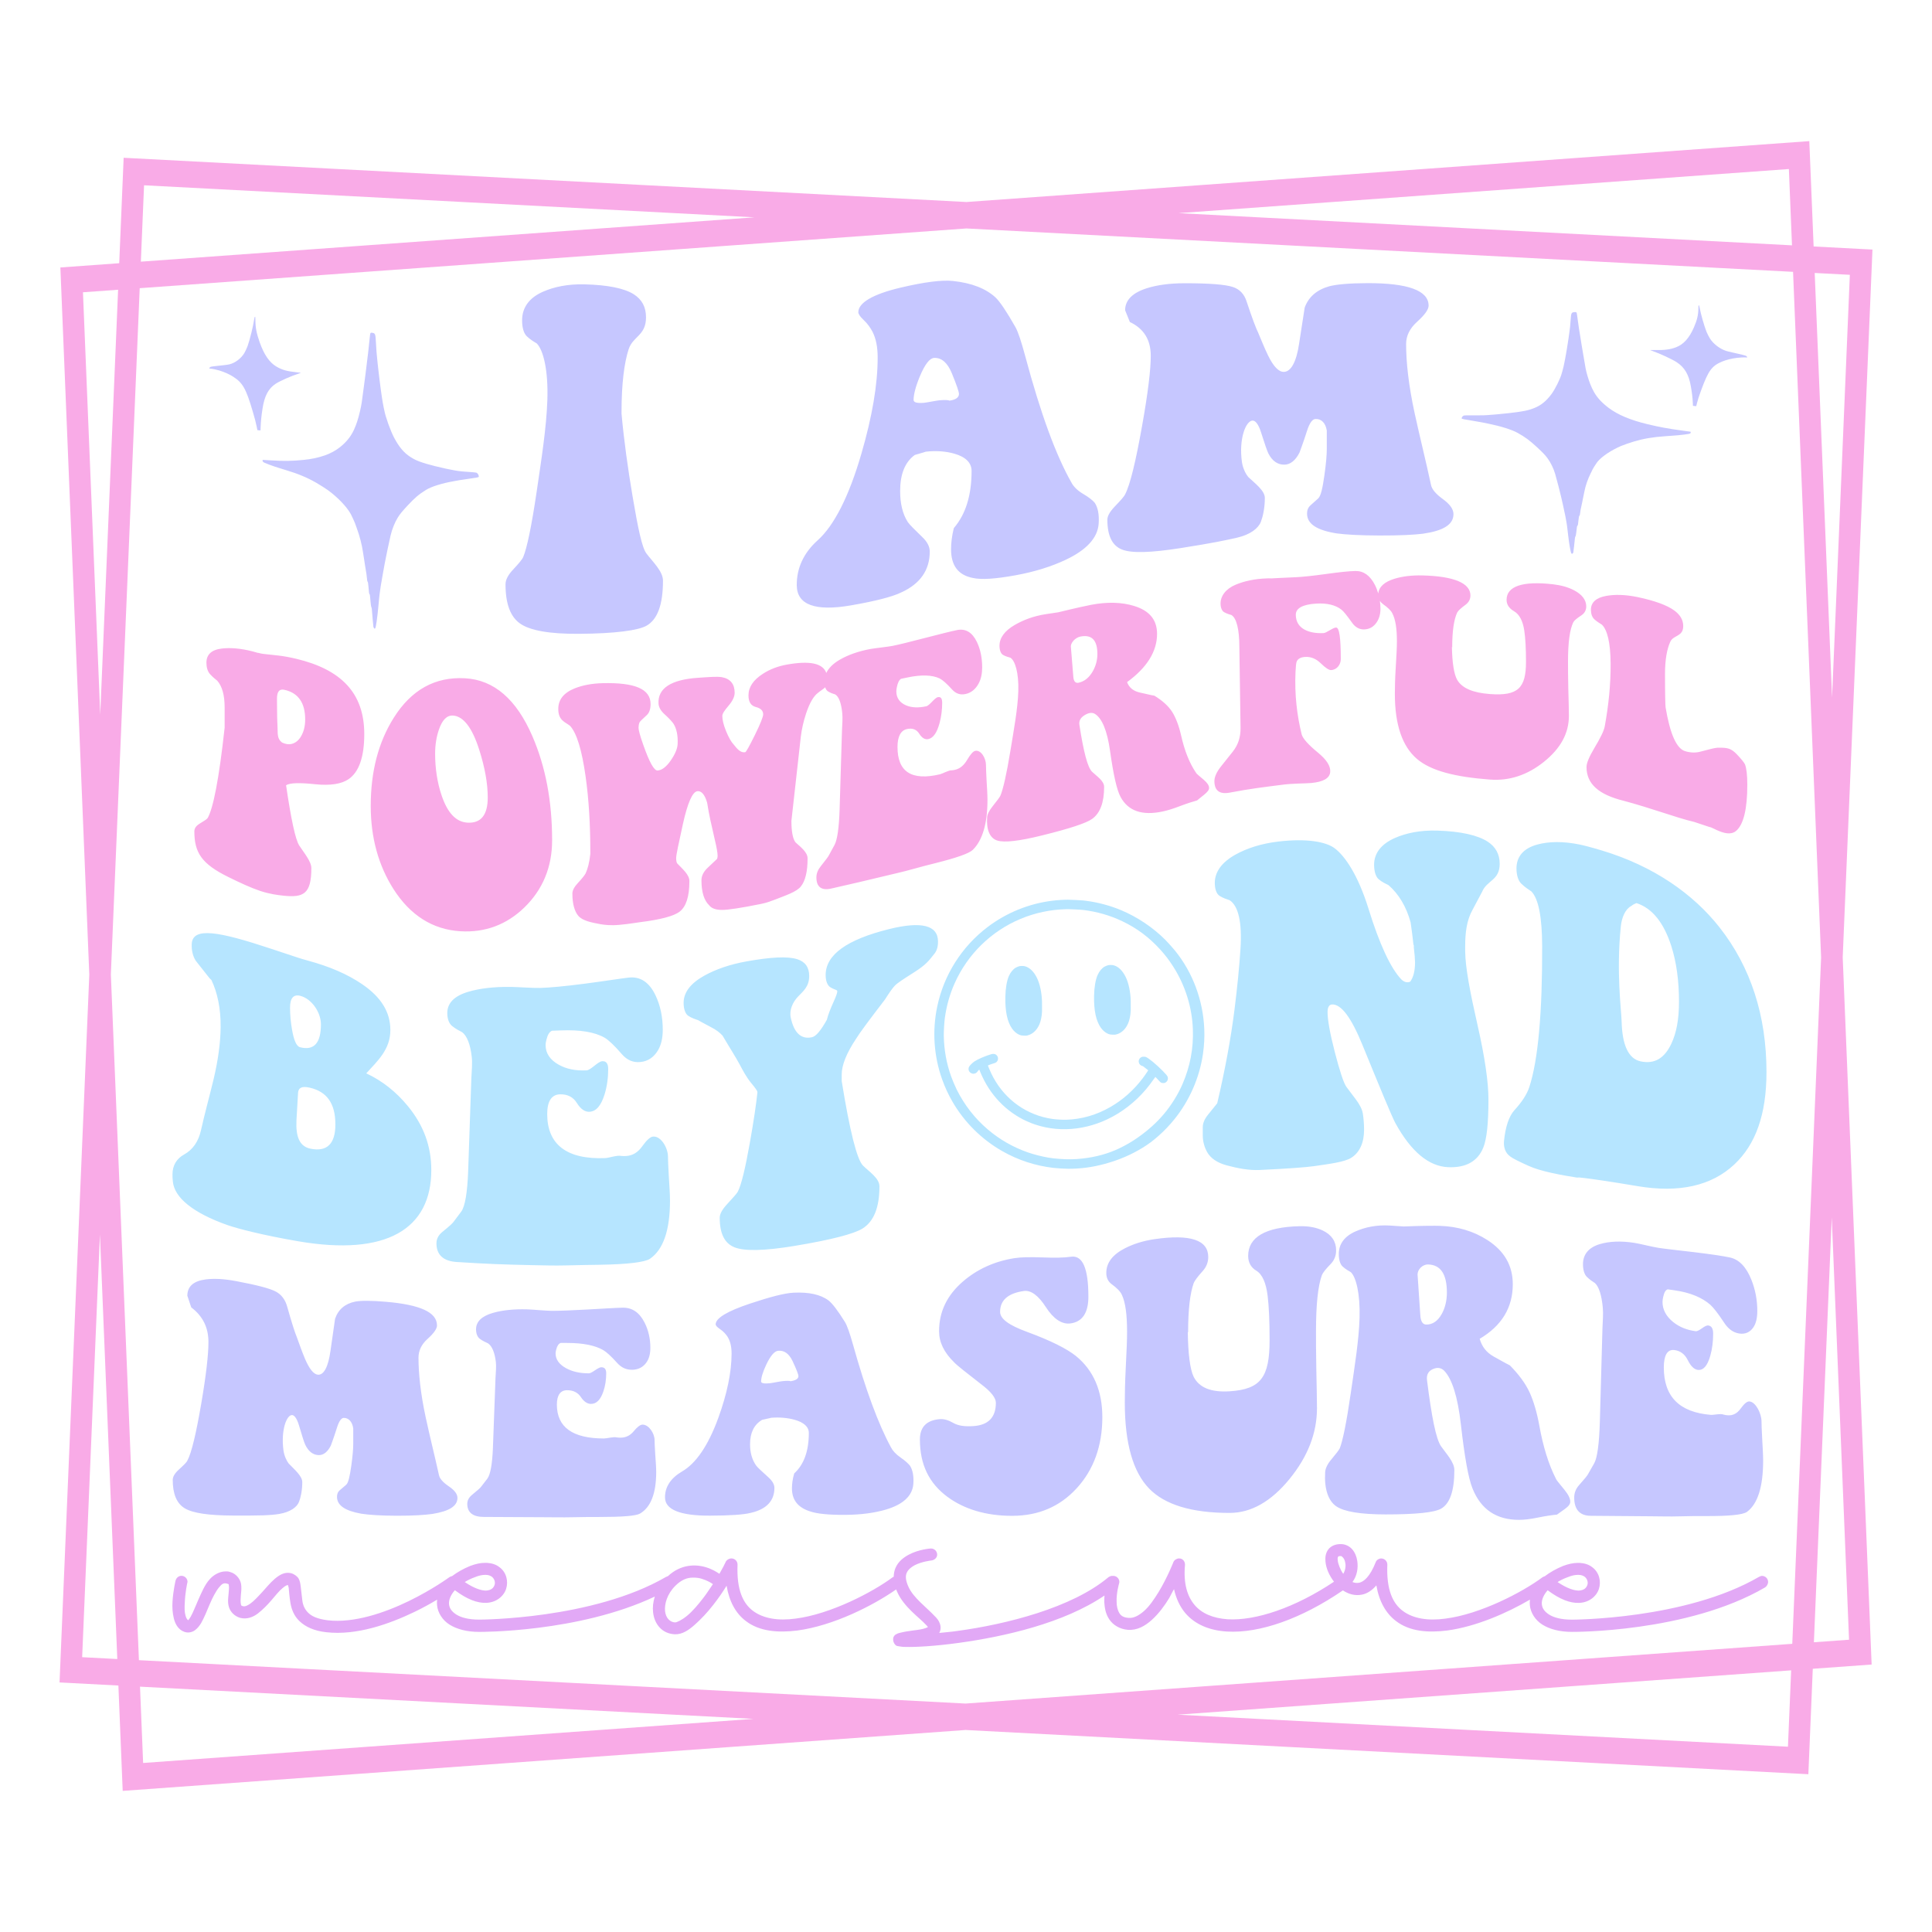 <?xml version="1.0" encoding="utf-8"?>
<!-- Generator: Adobe Illustrator 25.2.0, SVG Export Plug-In . SVG Version: 6.00 Build 0)  -->
<svg version="1.1" id="Layer_1" xmlns="http://www.w3.org/2000/svg" xmlns:xlink="http://www.w3.org/1999/xlink" x="0px" y="0px"
	 viewBox="0 0 2200 2200" style="enable-background:new 0 0 2200 2200;" xml:space="preserve">
<style type="text/css">
	.st0{fill:#B6E5FF;}
	.st1{fill:#F9ABE7;}
	.st2{fill:#E2A9F6;}
	.st3{fill:#C6C7FF;}
</style>
<g>
	<path class="st0" d="M1371.32,1171.51c-1.41-32.75-13.21-64.24-33.37-89.07c-2.82-3.47-8.2-9.46-11.12-12.37
		c-14.04-14.04-31.68-25.85-50.21-33.64c-12.28-5.15-26.41-8.94-39.62-10.63c-1.38-0.18-2.88-0.36-3.3-0.42
		c-0.44-0.06-4.31-0.29-8.61-0.53c-8.06-0.43-10.32-0.44-16.48-0.1c-3.89,0.21-6.59,0.45-10.2,0.9
		c-26.71,3.27-52.3,13.66-73.81,29.97c-29.39,22.27-49.83,54.52-57.37,90.57c-5.82,27.77-3.86,56.51,5.68,83.13
		c3.17,8.83,6.93,16.96,11.64,25.1c13.52,23.39,33.12,42.88,56.61,56.29c18.05,10.32,37.59,16.73,58.52,19.19
		c3.45,0.41,13.27,1,16.74,1c14.39,0.02,27.71-1.77,41.7-5.6c16.13-4.41,29.97-10.34,43.11-18.43c6.8-4.19,11.72-7.86,18.23-13.65
		c6.56-5.81,12.07-11.59,17.75-18.59c17.23-21.26,28.71-47.48,32.64-74.6C1371.22,1190.6,1371.73,1180.85,1371.32,1171.51z
		 M1346.66,1234.19c-5.1,11.9-12.88,24.4-21.46,34.55c-8.1,9.56-17.53,18.08-29.31,26.43c-6.68,4.74-13.63,8.78-21.61,12.59
		c-12.4,5.93-26.54,9.83-41.79,11.49c-9.14,1.01-16.28,1.1-26.09,0.38c-5.9-0.43-7.43-0.62-12.36-1.4
		c-7.33-1.18-16.9-3.64-23.96-6.12c-16.65-5.87-31.69-14.49-45.13-25.89c-14.74-12.5-26.72-27.85-35.56-45.56
		c-1.68-3.37-5-11.23-6.32-14.94c-5.35-15.06-8.04-29.96-8.36-46.38c-0.08-4.76,0.56-15.51,1.2-20.21
		c2.01-14.24,5.56-26.83,11.13-39.34c14.76-33.16,41.61-59.44,75.03-73.43c16.53-6.92,33.85-10.6,52.25-11.09
		c3.41-0.08,16.05,0.53,19.44,0.94c15.65,1.95,30.24,6.16,44.17,12.78c16.83,7.99,30.97,18.6,43.73,32.8
		c5.46,6.05,9.44,11.31,14.12,18.56c13.84,21.52,21.74,46.75,22.57,71.98C1359.07,1193.99,1355.26,1214.16,1346.66,1234.19z
		 M1253.66,1170.45c-5.56-7.75-8.15-19.79-7.83-36.38c0.19-9.85,1.63-18.32,4.05-23.83c1.78-4.03,4.65-7.57,7.64-9.37
		c1.22-0.72,3.17-1.51,4.5-1.81c1.35-0.3,4.49-0.29,5.75,0.03c5.59,1.36,10.49,6.06,14.11,13.5c3.3,6.81,5.36,16.47,5.69,26.9
		c0.09,2.27,0.09,3.79,0.03,10.94c-0.02,1.05-0.19,3.1-0.37,4.56c-0.75,5.68-2.03,9.82-4.18,13.43c-3.01,5.1-7.17,8.35-12.22,9.57
		c-1.29,0.3-1.65,0.31-4.1,0.18c-2.91-0.16-3.49-0.29-5.83-1.36C1258.54,1175.73,1255.61,1173.17,1253.66,1170.45z M1152.64,1171.56
		c-5.56-7.75-8.15-19.79-7.83-36.38c0.19-9.85,1.63-18.32,4.05-23.83c1.78-4.03,4.65-7.57,7.64-9.37c1.22-0.72,3.17-1.51,4.5-1.81
		c1.35-0.3,4.49-0.29,5.75,0.03c5.59,1.36,10.5,6.06,14.11,13.5c3.3,6.81,5.36,16.47,5.69,26.9c0.09,2.27,0.09,3.79,0.03,10.94
		c-0.02,1.04-0.19,3.09-0.37,4.56c-0.75,5.68-2.03,9.82-4.18,13.43c-3.01,5.1-7.17,8.35-12.22,9.57c-1.29,0.3-1.65,0.31-4.1,0.18
		c-2.91-0.16-3.48-0.29-5.83-1.36C1157.53,1176.84,1154.59,1174.27,1152.64,1171.56z M1329.68,1226.28c0.64,2.07,0.06,4.3-1.48,5.65
		c-1.29,1.13-2.16,1.44-3.9,1.34c-1.99-0.1-2.51-0.4-4.65-2.77c-2.35-2.58-3.87-4.15-4.03-4.15c-0.06,0-0.93,1.16-1.9,2.58
		c-10.84,15.9-24.81,29.3-40.78,39.12c-29.56,18.17-63.97,22.68-94.42,12.39c-24.81-8.39-45.44-26.29-57.83-50.18
		c-1.79-3.44-3.41-6.95-4.52-9.78c-0.49-1.3-0.94-2.39-0.97-2.42c-0.13-0.17-1.61,1.28-1.95,1.9c-0.48,0.84-1.62,1.87-2.54,2.24
		c-1.11,0.46-2.52,0.59-3.51,0.33c-1.9-0.53-3.32-1.73-3.98-3.42c-0.52-1.33-0.42-3.08,0.28-4.36c0.91-1.69,3.9-4.6,6.46-6.3
		c3.43-2.28,11.86-5.92,18.02-7.78c1.87-0.57,2.24-0.64,3.44-0.57c1.12,0.07,1.48,0.15,2.2,0.54c2.99,1.6,3.77,5.57,1.64,8.18
		c-0.8,0.97-1.7,1.47-3.69,2.05c-1.89,0.55-6.13,2.04-6.43,2.26c-0.23,0.18-0.15,0.42,1.37,4.11c11.3,27.44,33.49,47.29,61.16,54.72
		c3.07,0.82,7,1.64,10.49,2.16c3.96,0.6,11.93,1.08,15.95,0.95c17.7-0.55,34.65-5.46,50.49-14.61
		c14.12-8.16,26.38-19.09,36.66-32.66c1.74-2.31,4.16-5.79,5.58-8l0.65-1.02l-1.01-0.84c-1.5-1.23-4.45-3.56-4.84-3.79
		c-0.18-0.12-0.48-0.22-0.65-0.23c-0.73-0.04-2.12-0.84-2.87-1.63c-2.61-2.77-1.6-7.27,1.96-8.68c0.83-0.31,1.21-0.37,2.56-0.32
		c1,0.03,1.81,0.14,2.2,0.31c3.22,1.29,12.03,8.58,19.3,15.97C1327.72,1223.22,1329.35,1225.19,1329.68,1226.28z"/>
	<path class="st1" d="M2132.2,284.18l-67-3.52l-4.91-119.97l-959.8,69.34l-959.68-50.37l-5.05,120.06l-67.01,4.84l32.94,805.29
		L67.8,1915.82l67.01,3.52l4.91,119.97l959.77-69.34l959.71,50.37l5.05-120.07l67.01-4.84l-32.94-805.31L2132.2,284.18z
		 M2106.45,312.93l-20.24,481.33l-19.78-483.43L2106.45,312.93z M2037.02,192.48l3.55,86.89l-698.68-36.67L2037.02,192.48z
		 M164.04,210.99l695.06,36.48l-698.71,50.48L164.04,210.99z M94.47,332.82l40.02-2.89l-20.35,483.8L94.47,332.82z M93.55,1887.07
		l20.24-481.33l19.78,483.43L93.55,1887.07z M162.98,2007.52l-3.55-86.89l698.66,36.67L162.98,2007.52z M2035.97,1989.01
		l-695.1-36.48l698.75-50.48L2035.97,1989.01z M2040.89,1871.84l-941.43,68.02l-941.27-49.4l-31.95-780.84l32.86-781.46
		l941.39-68.01l941.3,49.4l31.94,780.87L2040.89,1871.84z M2105.53,1867.18l-40.02,2.89l20.34-483.8L2105.53,1867.18z"/>
	<path class="st2" d="M2006.38,1794.5c-1.17,0-2.73,0.78-3.5,1.17c-83.69,48.65-212.52,48.65-212.52,48.65h-0.39
		c-12.06,0-20.63-2.33-26.08-5.84c-5.45-3.5-7.78-7.4-8.18-11.68c-0.39-4.67,1.56-10.12,6.62-15.96
		c14.01,10.51,25.69,14.79,35.81,14.4c11.29-0.39,19.85-7.4,22.58-15.96c2.72-8.56,0.39-18.68-7.4-24.52
		c-3.89-3.11-8.57-4.67-14.4-5.06h-2.34c-5.06,0-10.51,1.17-16.74,3.5c-8.06,3.3-15.04,7.3-20.71,11.66
		c-0.95,0.3-1.93,0.7-2.65,1.19c-22.96,17.13-70.84,42.04-110.54,47.1c-19.85,2.72-36.59,0-48.26-8.56
		c-11.68-8.56-19.08-24.13-17.9-52.94c0-3.89-3.11-7.01-7.01-7.01c-2.73,0-5.45,1.95-6.23,4.28c-6.62,16.74-13.62,22.19-18.68,23.35
		c-2.34,0.39-5.06,0.39-7.78-0.78c5.45-7.4,6.61-16.35,5.45-24.13c-0.78-5.06-2.73-9.73-5.84-13.24c-3.11-3.5-7.78-5.84-12.84-5.84
		h-0.39c-5.45,0-10.9,1.95-14.01,6.23c-3.11,4.28-3.5,8.95-3.11,13.62c0.65,7.86,4.36,15.98,9.69,23
		c-44.35,29.69-89.31,44.62-121.01,42.78c-16.74-1.17-29.58-6.62-37.76-16.35c-8.17-9.73-12.84-24.13-10.9-45.54v-0.39
		c0-3.89-2.72-7.01-6.62-7.01h-0.39c-2.33,0-5.45,1.95-6.22,4.28c0,0-6.62,17.12-16.74,33.86c-5.06,8.17-10.51,16.35-16.74,21.8
		c-6.23,5.45-12.06,8.17-17.13,7.78c-6.22-0.39-8.95-2.33-10.9-5.45c-1.94-3.11-3.11-7.78-3.11-12.84
		c-0.39-10.12,2.73-20.63,2.73-20.63c0-0.39,0.39-1.17,0.39-1.95c0-3.89-3.11-7.01-7.01-7.01c-0.19,0-0.39,0.09-0.59,0.12
		c-0.2-0.02-0.37-0.12-0.58-0.12c-1.56,0-3.11,0.78-4.28,1.56c-41.65,35.03-117.16,53.71-171.66,61.11
		c-7.4,1.17-14.4,1.55-21.01,2.33c1.94-3.11,1.94-7.4,0.78-10.51c-1.17-3.5-3.11-5.84-5.45-8.18
		c-9.34-10.12-24.91-21.41-30.36-33.86c-3.5-7.78-3.5-12.46-1.95-15.96c1.56-3.5,4.67-6.23,8.95-8.56
		c8.17-4.28,19.07-5.45,19.07-5.45c3.5-0.39,6.62-3.11,6.62-6.62c0-3.89-3.11-7.01-7.01-7.01h-0.39c0,0-13.24,0.78-24.91,7.01
		c-5.84,3.11-12.07,7.78-15.18,15.18c-1.25,2.97-1.91,6.34-1.98,9.94c-0.39,0.19-0.83,0.36-1.14,0.57
		c-22.96,17.13-70.84,42.04-110.54,47.1c-19.85,2.72-36.59,0-48.26-8.56c-11.68-8.56-19.08-24.13-17.9-52.94
		c0-3.89-3.11-7.01-7.01-7.01c-2.73,0-5.84,1.95-6.62,4.28c-0.78,1.95-3.5,7.01-7.01,13.23c-3.5-2.33-8.57-5.45-15.18-7.4
		c-12.09-3.78-28.93-3.48-43.44,10.05c-0.82,0.26-1.62,0.6-2.11,0.85c-83.69,48.65-212.52,48.65-212.52,48.65h-0.39
		c-12.06,0-20.63-2.33-26.08-5.84c-5.45-3.5-7.78-7.4-8.18-11.68c-0.39-4.67,1.56-10.12,6.62-15.96
		c14.01,10.51,25.69,14.79,35.81,14.4c11.29-0.39,19.85-7.4,22.58-15.96c2.72-8.56,0.39-18.68-7.4-24.52
		c-3.89-3.11-8.57-4.67-14.4-5.06h-2.34c-5.06,0-10.51,1.17-16.74,3.5c-7.98,3.27-14.9,7.23-20.54,11.53
		c-1.09,0.26-2.33,0.73-3.21,1.31c0,0-19.08,14.01-46.32,27.25c-27.25,13.23-62.28,25.3-92.25,21.8
		c-12.06-1.56-18.29-4.67-22.19-8.56c-3.89-3.89-5.84-8.18-6.62-13.62s-1.17-11.29-1.95-16.74c-0.39-2.73-0.78-5.84-2.33-8.56
		c-1.56-2.72-5.45-5.45-8.95-6.23c-7.4-1.56-13.24,2.33-18.29,6.62c-5.06,4.28-9.73,10.12-14.4,15.18
		c-4.67,5.06-9.34,10.12-13.24,12.84c-3.89,2.73-6.23,3.5-8.17,3.11c-2.73-0.78-2.34-0.78-2.73-2.73c-0.39-1.95-0.39-5.45,0-9.73
		c0.39-4.28,1.17-8.95,0-14.01c-1.17-5.06-5.84-10.9-12.06-12.46c-1.17-0.39-2.34-0.78-3.5-0.78h-1.56c-7.4,0-14.4,4.28-18.68,9.34
		c-5.45,6.23-8.95,14.79-12.45,22.57c-3.5,7.79-6.23,15.18-8.95,19.85c-1.17,1.95-2.34,3.5-2.73,3.89
		c-1.17-0.78-2.33-2.34-3.11-5.45c-1.17-3.89-1.17-9.34-0.78-14.79c0.39-10.9,2.73-21.8,2.73-21.8c0-0.39,0.39-1.17,0.39-1.56
		c0-3.89-3.11-7.01-7.01-7.01c-3.11,0-5.84,2.34-6.62,5.45c0,0-2.73,11.29-3.5,24.13c-0.39,6.23,0,12.84,1.56,19.07
		c1.55,6.23,5.06,12.84,12.06,15.18c4.28,1.56,8.95,0.39,12.06-1.95c3.11-2.33,5.06-5.06,7.01-8.17c3.5-6.23,6.62-14.01,9.73-21.41
		c3.11-7.4,7.01-14.79,10.51-19.07c3.5-4.28,5.45-5.45,9.34-4.28c2.33,0.78,1.55,0.39,1.94,2.34c0.39,1.95,0,5.45-0.39,9.73
		c-0.39,4.28-1.17,8.95,0.39,14.4c1.56,5.45,6.23,10.51,12.85,12.46c7.4,1.95,14.79-0.78,20.24-5.06
		c5.45-4.28,10.51-9.34,15.18-14.79c4.67-5.45,8.95-10.9,12.84-14.01c3.5-3.11,5.45-3.5,6.23-3.5c0,0.39,0.39,1.56,0.78,3.11
		c0.39,3.89,0.78,10.12,1.95,17.13c1.17,7.01,3.89,14.79,10.51,21.02c6.62,6.23,16.35,10.9,30.36,12.46
		c34.64,3.89,71.62-9.34,100.04-22.96c9.95-4.77,18.81-9.72,26.17-14.15c-0.24,2.12-0.31,4.25-0.09,6.36
		c0.78,8.56,6.22,17.13,14.4,22.19c8.17,5.06,19.46,8.17,33.47,8.17c0,0,112.9,0.98,200.09-40.23c-1.96,6.16-2.66,12.33-1.96,18.04
		c0.78,6.62,3.11,12.46,7.4,17.12c4.28,4.67,10.12,7.4,17.13,7.79c8.56,0.39,15.96-4.67,22.96-10.9
		c7.01-6.23,14.4-14.01,21.02-22.58c5.84-7.4,10.9-14.79,15.18-21.8c3.11,18.29,10.51,31.53,21.8,40.09
		c15.57,12.07,36.98,13.62,58.78,10.9c41.27-5.53,86.35-28.49,112.51-46.78c0.36,0.93,0.72,1.86,1.15,2.79
		c7.78,17.51,25.69,29.58,32.69,37.37c1.17,1.17,1.95,1.95,2.34,2.72c-0.78,0.39-1.55,0.78-2.73,1.17
		c-3.11,1.17-7.78,1.95-14.4,2.72c-5.06,0.78-8.56,1.17-11.68,1.95c-3.11,0.78-4.67,0.78-7.4,2.34c-0.78,0.39-1.56,0.78-2.73,2.72
		c-1.17,1.95-0.78,5.45,0.39,7.4c2.34,3.89,3.89,3.11,5.06,3.5c2.33,0.39,4.28,0.78,7,0.78c11.68,0.39,34.25-0.78,62.28-4.67
		c50.93-7.07,118.82-22.24,165.27-53.86c-0.19,2.41-0.32,4.92-0.24,7.54c0.39,6.62,1.56,13.62,5.84,19.85
		c4.28,6.23,11.68,10.9,21.02,11.68c10.51,0.78,19.46-4.28,27.25-11.29c7.78-7.01,14.4-15.96,19.85-24.91
		c1.95-3.5,3.5-7.01,5.45-10.12c2.33,10.51,6.62,19.85,12.84,27.25c11.29,13.24,28.03,19.85,47.49,21.02
		c37.11,2.25,85.04-14.68,131.98-46.86c6.23,4.2,13.79,6.48,21.77,4.82c5.84-1.17,11.29-4.67,16.34-10.51
		c3.11,18.3,10.9,31.92,22.19,40.48c15.57,12.07,36.59,13.62,58.39,10.9c32.83-4.4,68.07-19.83,94.29-35.16
		c-0.23,2.12-0.31,4.25-0.09,6.36c0.78,8.56,6.22,17.13,14.4,22.19c8.17,5.06,19.46,8.17,33.47,8.17c0,0,131.17,1.17,219.92-50.6
		c1.94-1.17,3.5-3.89,3.5-6.23C2013.39,1797.61,2010.27,1794.5,2006.38,1794.5z M1784.91,1796.06c4.67-1.95,8.56-2.72,11.68-2.72
		h1.17c3.11,0,5.45,1.17,7.01,2.33c2.73,2.33,3.89,6.23,2.73,9.34c-1.17,3.11-3.5,5.84-9.73,6.23c-5.06,0-13.23-2.34-24.13-9.73
		C1776.73,1799.56,1780.62,1797.61,1784.91,1796.06z M540.51,1796.06c4.67-1.95,8.56-2.72,11.68-2.72h1.17
		c3.11,0,5.45,1.17,7.01,2.33c2.73,2.33,3.89,6.23,2.73,9.34c-1.17,3.11-3.5,5.84-9.73,6.23c-5.06,0-13.23-2.34-24.13-9.73
		C532.33,1799.56,536.22,1797.61,540.51,1796.06z M801.3,1819.02c-6.23,8.17-12.85,15.96-19.08,21.02
		c-6.22,5.06-11.68,7.4-13.23,7.4c-3.5,0-5.84-1.56-7.78-3.5c-1.95-1.95-3.5-5.45-3.9-9.34c-0.78-8.18,2.34-19.46,11.68-28.8
		c7.01-7.01,13.62-9.34,19.85-9.34h0.78c3.5,0,7,0.39,10.12,1.56c5.06,1.56,9.34,3.89,12.07,5.84
		C808.31,1808.9,805.19,1813.96,801.3,1819.02z M1529.56,1792.17c-3.5-5.06-5.84-11.29-6.23-15.18c-0.39-2.34,0-3.89,0.39-4.28
		s0.39-0.78,2.73-0.78h0.39c0.78,0,1.17,0.39,2.34,1.56c1.17,1.17,2.33,3.5,2.72,6.23
		C1532.68,1783.6,1531.9,1788.27,1529.56,1792.17z"/>
	<path class="st3" d="M736.08,630.23c7.19,9.52,18.87,20.34,18.87,30.93c0,27.76-6.4,44.44-18.87,51.41
		c-9.41,5.26-35.06,8.89-76.85,9.17c-33.7,0.23-55.72-3.81-66.96-11.67c-11.24-7.88-16.63-22.79-16.63-44.75
		c0-5.1,2.94-10.65,8.54-16.64c6.75-7.22,10.79-12.04,11.69-14.59c4.05-9.67,9.37-34.27,15.28-74.55
		c5.31-36.19,11.05-72.19,12.13-103.9c1.15-33.62-4.49-57.14-12.13-64.63c-2.69-1.61-7.23-4.24-11.23-8.05
		c-3.6-3.42-5.4-10.12-5.4-18.11c0-14.36,7.74-25.5,23.37-32.49c13-5.81,28.83-9.03,47.63-8.58c26.42,0.64,45.43,4.47,56.18,11.32
		c9.31,5.93,13.93,14.49,13.93,26.26c0,20.87-14.94,21.46-19.78,36.3c-5,15.31-8.09,39.34-8.09,70.88c0,1.05,0,1.58,0,2.63
		c2.7,29.93,7.12,61.84,12.59,94.19C726.52,601.88,731.12,623.72,736.08,630.23z M1246.57,572.47c3.59,5.39,5.23,13.25,4.5,23.83
		c-1.13,16.37-14.12,30.14-37.76,41.25c-15.69,7.37-34.6,13.49-57.07,17.56c-22.47,4.07-38.65,5.26-48.54,3
		c-16.62-3.28-24.72-14.11-24.72-32.69c0-6.81,0.91-15.12,3.16-24.07c13.48-15.69,20.22-37.27,20.22-65.1
		c0-9.42-6.98-16.08-19.78-19.68c-9.77-2.75-20.67-3.55-32.35-2.23c0,0-4.05,1.37-12.58,3.74c-11.23,8.22-16.64,21.97-16.64,41.09
		c0,13.99,2.7,25.73,8.55,35.06c2.25,3.37,8.09,8.99,16.62,17.3c5.84,5.52,8.55,11.03,8.55,16.52c0,21.07-10.78,36.66-32.35,46.5
		c-10.34,5.09-29.67,9.97-57.07,14.75c-41.35,7.21-61.8-0.77-62.02-22.71c-0.2-19.6,7.8-36.97,23.81-51.34
		c18.88-16.94,35.74-50.25,49.88-98.95c12.25-42.18,18.43-78.44,18.43-109.03c0-11.94-1.8-21.42-5.84-29.45
		c-2.25-4.25-5.39-9.02-10.34-13.67c-4.01-3.77-5.84-6.65-5.84-8.6c0-10.7,16.34-20.51,48.09-28.01c27.2-6.42,47.19-8.94,59.77-7.58
		c21.12,2.27,37.31,8.51,48.54,18.92c4.94,4.77,12.58,16.1,22.47,33.56c3.14,5.53,6.75,16.67,11.23,33.26
		c17.53,65.55,35.06,113.03,52.59,143.83c2.25,4.37,6.8,9.11,13.48,12.98C1240.03,566.28,1244.32,569.85,1246.57,572.47z
		 M1091.99,448.55c0-2.26-2.67-10.24-8.09-23.45c-4.89-11.93-11.69-17.99-20.23-17.52c-4.94,0.27-10.38,7.03-16.17,20.87
		c-4.97,11.89-7.19,20.97-7.19,27.02c0,2.8,4.03,3.86,11.67,3.22c3.61-0.3,14.39-2.58,17.98-2.88c5.84-0.49,9.89-0.36,11.23,0.43
		C1088.38,455.18,1091.99,452.61,1091.99,448.55z M1642.94,568.26c-8.06-5.87-12.59-11.25-13.48-16.3
		c-5.84-27.2-12.63-54.17-18.43-80.73c-7.22-33.01-9.87-59.51-9.87-79.51c0-9.25,4.05-17.7,12.58-25.37
		c8.54-7.67,13.03-13.89,13.03-18.29c0-17.26-23.55-25.81-70.1-25.64c-20.59,0.07-35.06,1.45-43.15,3.6
		c-13.92,3.97-23.36,11.9-27.86,24.27c-2.52,16.16-3.78,24.3-6.3,40.72c-3.14,21.45-9.44,32.4-17.53,32.46
		c-5.84,0.05-11.87-6.35-17.97-18.91c-4.09-8.42-7.64-17.42-11.23-25.9c-2.25-4.42-6.75-16.23-13.04-35.18
		c-2.69-8.74-8.11-14.17-15.72-16.69c-8.52-2.82-26.96-4.31-55.29-4.25c-16.62,0.03-30.59,1.95-42.24,5.54
		c-16.6,5.12-25.15,13.64-25.15,25.2c0,0,1.8,4.36,5.39,13.39c15.73,7.46,23.81,20.01,23.81,38.61c0,15.44-3.11,41.77-9.89,79.72
		c-7.15,40.03-13.48,66.69-19.31,77.89c-0.9,2.21-4.94,6.74-11.68,13.77c-5.64,5.88-8.55,10.93-8.55,15.13
		c0,18.1,5.4,29.51,16.62,33.96c11.23,4.45,33.26,3.62,66.96-1.65c36.4-5.69,51.78-9.02,63.82-11.76
		c15.66-3.56,24.61-10.88,27.42-18.19c2.2-5.74,4.5-15.32,4.5-27.18c0-8.3-11.25-16.57-18.89-23.79c-2.23-2.67-6.09-9.22-7.19-17.02
		c-3.75-26.58,4.5-47.09,12.14-47.24c3.14-0.07,6.68,4.17,9.44,12.88c4.33,13.69,7.19,21.87,8.53,24.55
		c4.5,8.82,10.79,12.94,18.43,12.77c6.73-0.15,12.58-4.93,17.08-13.88c0.45-1.55,3.8-9.83,8.53-24.69
		c2.77-8.69,6.01-13.21,9.45-13.42c6.81-0.4,11.67,4.47,13.03,13.22c0,8.39,0,12.59,0,21.04c0,6.52-0.84,16.62-2.7,29.72
		c-2.14,15.06-4.05,23.79-7.19,26.58c-3.42,3.04-5.13,4.56-8.54,7.62c-3.14,2.81-4.05,5.98-4.05,9.53
		c0,11.82,11.25,18.99,33.71,22.56c10.34,1.4,26.51,2.33,48.98,2.39c22.92,0.06,39.1-0.76,49.44-2.06
		c22.92-3.35,34.6-10.22,34.6-22.3C1655.08,579.58,1650.81,573.99,1642.94,568.26z"/>
	<path class="st1" d="M337.49,750.21c-7.01-1.68-13.85-2.96-20.42-3.73c-9.56-1.13-15.58-1.73-16.74-1.83
		c-2.96-0.25-6.03-1.36-7.7-1.39c1,0.23-0.79-0.43-4.69-1.44c-13.82-3.58-25.81-4.48-35.49-3.31c-11.67,1.42-17.4,6.87-17.4,16.14
		c0,5.14,1.3,9.82,4.02,12.88c3.1,3.48,6.36,6.02,8.36,7.64c5.69,6.52,8.37,16.65,8.37,30.53c0,9.15,0,13.73,0,22.88
		c-6.36,58.32-13.06,92.2-19.42,103.05c-1,1.32-4.02,3.24-9.04,6.28c-4.02,2.44-6.03,5.32-6.03,8.72c0,24.11,8.12,36.95,38.5,51.94
		c13.62,6.72,25.77,12.35,36.48,15.94c10.71,3.59,20.02,4.7,25.78,5.34c23.5,2.59,32.47-1.67,32.47-31.34
		c0-7.51-8.31-17.31-13.73-25.6c-4.49-6.87-9.37-30.23-15.06-68.73c4.35-2.82,15.56-3.01,33.14-1.16
		c17.54,1.84,30.13-0.45,37.83-5.64c12.05-8.05,18.07-25.45,18.07-51.47C414.81,789.33,388.7,762.46,337.49,750.21z M341.84,840
		c-4.18,6.2-10.78,8.91-17.41,6.76c-1.9-0.62-3.34-1.16-3.68-1.6c-5.36-4.16-4.34-10.35-4.69-16.1c-0.33-5.42-0.67-16.54-0.67-33.3
		c0-8.2,2.68-11.52,8.37-10.28c15.73,3.42,23.76,14.67,23.76,33.79C347.53,827.54,345.55,834.49,341.84,840z M529.62,772.36
		c-34.14-1.95-61.32,13.15-81.35,45.14c-17.42,27.83-26.11,60.93-26.11,100.31c0,35.73,8.68,67.46,25.78,94.39
		c18.94,29.82,44.52,46.3,76.32,48.23c28.45,1.73,52.8-7.72,72.64-26.88c21.08-20.35,31.8-46.15,31.8-76.64
		c0-44.65-7.47-83.91-22.43-118.51C588.15,796.45,562.76,774.25,529.62,772.36z M532.3,936.76c-13.05-0.75-22.72-11.1-29.46-31.09
		c-4.97-14.75-7.36-30.85-7.36-47.49c0-10,1.51-19.22,4.35-27.44c3.8-10.98,9.04-16.39,16.07-15.92
		c11.72,0.8,21.76,13.67,29.79,38.9c6.36,19.96,9.71,38.2,9.71,54.39C555.4,928.01,547.7,937.65,532.3,936.76z M1124.45,910.79
		c0,27.04-5.69,46.17-16.74,56.99c-4.35,4.12-18.4,9.02-42.51,15.09c-6.69,1.68-15.78,3.93-27.45,7.22
		c-9.68,2.73-19.08,4.74-28.11,6.96c-25.18,6.05-37.77,9.02-62.94,14.72c-11.37,2.64-17.06-1.85-17.06-12.72
		c0-4.42,1.68-8.54,5.01-12.7c5.69-7.08,8.71-11.18,9.38-12.69c2.54-4.67,3.81-7.01,6.36-11.69c3.02-5.8,5.03-19.21,5.69-40.25
		c1.08-35.59,1.61-53.48,2.69-89.44c0.33-7.69,0.9-14.49,0.33-20.18c-1.17-11.74-4.02-19-8.03-21.34c-2.01-0.64-5.42-1.66-8.38-3.57
		c-1.36-0.88-2.39-2.52-3.07-4.63c-0.09,0.11-0.17,0.28-0.27,0.38c-2.07,1.96-5.36,3.86-8.03,6.12
		c-5.03,3.79-9.54,11.73-13.39,23.33c-3.07,9.22-5.03,18.16-6.02,26.4c-4.29,38.62-6.43,57.84-10.72,95.98
		c0,12.43,1.68,20.65,4.7,24.46c5.69,5.29,13.72,11.05,13.72,18.23c0,15.37-2.67,25.82-7.7,32.02
		c-5.03,6.22-17.08,10.11-31.13,15.56c-3.51,1.36-8.36,3.1-14.06,4.26c-23.1,4.72-37.85,6.78-43.86,6.85
		c-7.68,0.09-12.71-1.77-15.4-5.37c-5.69-5.46-8.7-14.92-8.7-28.32c0-5.14,2.34-9.92,7.37-14.58c4.15-3.9,6.22-5.86,10.37-9.79
		c0.33-0.76,0.66-1.85,0.66-3.58c0-3.11-1-9.15-3-17.45c-2.14-9.46-3.22-14.21-5.36-23.75c-2.67-12.46-3.35-19.02-3.68-19.66
		c-2.67-9.02-6.51-13.28-11.05-12.69c-5.53,0.72-11.04,13.14-16.4,37.25c-5.03,22.68-7.7,35.53-7.7,38.68
		c0,3.14,0.33,5.19,1.34,6.48c5.69,5.97,13.72,12.61,13.72,19.86c0,17.61-3.68,29.05-11.05,34.84c-6.36,4.98-21.73,9.16-45.19,12.04
		c-3.62,0.44-11.72,1.96-23.76,3.07c-9.38,0.86-16.89-0.01-20.77-0.7c-10.49-1.89-21.07-4-25.77-9.64
		c-4.23-5.07-6.7-13.53-6.7-25.34c0-3.58,2.17-7.61,6.36-12.11c5.04-5.4,7.7-8.96,8.7-10.81c2.35-5.13,4.36-12.4,5.36-22.14
		c0-0.86,0-1.29,0-2.16c0-30.91-1.62-59.57-5.36-86.05c-4.26-30.13-10.04-49.32-17.74-57.74c-5.69-4.37-13.39-6.17-13.39-19.18
		c0-10.78,6.41-18.6,19.08-23.59c8.69-3.42,19.08-5.46,31.46-5.76c36.5-0.9,54.57,6.53,54.57,23.74c0,5.48-1.34,9.94-4.35,12.65
		c-5.03,4.67-8.03,7.37-8.36,8.48c-0.68,1.86-1.01,4.07-1.01,5.9c0,2.55,1.68,9.05,5.36,19.37c7.02,19.95,12.38,29.6,16.4,29.31
		c4.7-0.34,9.71-3.96,14.74-11.16c5.01-7.2,7.77-13.59,8.03-18.95c0.45-9.25-1.01-17.22-4.68-23.13c-1.68-2.42-5.03-6.18-10.72-11.3
		c-4.02-3.76-6.12-7.74-6.36-11.66c-1.05-17.46,14.39-27.37,45.19-29.4c12.38-0.82,21.09-1.6,26.78-0.71
		c9.71,1.72,14.72,7.73,14.72,17.79c0,4.31-2.34,9.38-7.02,14.82c-4.68,5.44-7.04,9.05-7.04,11.57c0,4.3,1.34,10.16,4.35,17.47
		c3.02,7.33,6.02,12.48,8.71,15.19c3.68,4.67,7.7,9.61,13.04,8.63c1.01-0.19,4.69-6.86,11.05-19.71
		c6.36-12.85,9.38-20.84,9.38-23.32c0-4.26-2.67-6.97-8.36-8.44c-5.69-1.47-8.38-6.01-8.38-13.15c0-9.66,5.59-17.69,16.41-24.67
		c8-5.16,17.08-8.67,27.45-10.51c25.86-4.6,40.81-1.55,44.76,9.55c2.66-5.55,7.67-10.59,15.15-14.96
		c9.7-5.66,21.63-9.88,35.48-12.39c5.31-0.96,19.08-2.35,24.77-3.47c7.7-1.52,20.09-4.65,37.15-9.07
		c17.08-4.41,29.46-7.55,36.49-8.96c9.71-1.94,17.21,2.67,22.44,13.54c4.05,8.42,6.02,18.09,6.02,29.09
		c0,7.01-1.29,13.15-4.02,18.22c-3.45,6.41-8.38,10.54-14.73,11.95c-6.02,1.33-11.05-0.23-15.4-5
		c-6.36-7.03-11.05-11.08-14.39-12.74c-8.38-3.93-20.43-4.45-36.49-1.08c-2.95,0.62-4.42,0.93-7.37,1.54
		c-2.34,1.52-3.68,4.54-4.68,9.19c-0.33,1.78-0.68,3.23-0.68,4.95c0,7.52,3.7,12.91,11.05,16.07c6.33,2.71,14.06,3.05,23.1,1.05
		c3.68-0.81,9.38-9.52,13.06-10.33c3.34-0.73,5.01,1.26,5.01,6.32c0,7.76-0.96,15.8-3,23.27c-2.94,10.77-7.04,16.81-12.73,18.11
		c-3.68,0.85-7.24-1.13-10.37-6.09c-3.07-4.86-7.7-6.74-14.06-5.31c-7.04,1.58-10.72,8.54-10.72,20.46
		c0,28.27,16.06,38.75,48.54,30.99c2.67-0.64,10.04-4.75,13.06-4.46c1.68-0.07,3-0.39,4.02-0.63c5.69-1.36,10.04-5.1,13.72-11.32
		c3.68-6.24,6.69-9.63,9.04-10.19c6.69-1.58,12.38,8.41,12.38,16.09c0,2.33,0.17,8.16,0.66,17.19
		C1123.91,897.11,1124.45,904.79,1124.45,910.79z M1370.78,887.99c-5.3-4.55-8.36-6.89-8.7-7.81c-7.7-11.24-13.28-25.61-17.08-42.5
		c-2.55-11.37-6.16-20.49-10.04-26.73c-4.38-7.04-11.38-13.18-20.41-18.74c-0.35,0.07-5.69-1.1-16.74-3.64
		c-7.37-1.7-12.05-5.56-14.39-11.83c22.75-16.62,34.14-35,34.14-54.93c0-16.13-8.74-26.45-26.1-31.79
		c-14.05-4.32-30.47-4.82-48.87-1.32c-5.03,0.96-17.76,3.69-37.5,8.53c-5.62,0.84-8.43,1.26-14.06,2.11
		c-14.39,2.17-26.13,6.88-35.48,12.28c-11.58,6.68-17.41,14.76-17.41,23.71c0,4.96,1.48,8.94,4.02,10.42
		c2.98,1.75,6.36,2.63,8.36,3.18c5.36,3.15,9.72,17.41,9.04,38.32c-0.65,20.01-5.09,43.82-9.04,67.95
		c-4.4,26.85-8.36,43.9-11.38,50.96c-1,1.91-3.67,5.57-8.7,11.81c-4.02,4.99-6.12,9.25-6.36,12.6c-1.03,14.47,3.1,23.82,11.38,26.52
		c8.18,2.67,25.44,0.58,50.88-5.71c31.13-7.7,50.22-13.86,57.23-18.83c9.04-6.41,13.72-18.42,13.72-36.51
		c0-6.91-8.37-12.05-13.72-17.22c-5.19-5-9.71-23.06-14.39-53.05c-1.01-5.33,1.72-9.51,8.03-12.57c3.68-1.78,7.02-1.88,9.71-0.19
		c8.03,5.07,13.89,19.2,17.08,41.84c3.81,27.08,7.7,44.79,12.05,52.7c8.7,16.13,24.76,21.41,47.86,16.52
		c5.36-1.13,11.76-3.09,19.41-6.01c9.02-3.44,15.73-5.46,19.75-6.57c3.22-2.61,4.83-3.91,8.05-6.5c3.67-3,5.68-5.35,5.68-7.65
		C1376.8,894.39,1374.79,891.44,1370.78,887.99z M1244.25,764.62c-4.03,6.94-9.36,11.38-16.06,12.82c-3.68,0.79-5.69-1.71-6.02-7.16
		c-1.07-13.16-1.6-19.73-2.67-32.86c-1.01-5.3,5.01-11.39,10.7-12.54c13.06-2.64,19.42,4.13,19.42,19.91
		C1249.6,751.56,1247.88,758.36,1244.25,764.62z M1806.27,690.48c0,4.54-2.02,7.95-5.69,10.34c-4.93,3.22-8.03,5.79-9.04,7.77
		c-4.02,8.19-6.02,22.99-6.02,44.52c0,6.98,0,17.3,0.33,31.07c0.35,13.76,0.68,23.89,0.68,30.93c0,19.87-9.39,37.1-28.46,52.4
		c-18.92,15.19-39.5,21.83-61.25,20.21c-39.51-2.94-67.3-9.83-83.36-23.57c-16.6-14.21-25.11-38.8-25.11-73.91
		c0-6.72,0.17-16.96,1-30.12c0.83-13.17,1.34-23.27,1.34-29.9c0-14.74-1.68-25.2-5.36-32.08c-1.66-3.29-5.4-6.57-10.37-10.14
		c-1.56-1.12-2.75-2.4-3.69-3.79c0.41,2.89,0.68,5.83,0.68,8.88c0,6.27-1.48,11.39-4.35,15.61c-3.38,4.97-8.05,7.9-14.4,8.03
		c-5.36,0.1-10.04-2.49-13.72-7.82c-5.69-8-9.71-13-12.05-14.74c-6.69-5.22-16.42-7.62-28.79-6.84c-15.37,0.97-23.1,5.32-23.1,12.62
		c0,7.61,3.39,13.37,9.71,16.87c5.58,3.09,13.06,4.5,21.76,4.12c3.68-0.16,10.39-6.21,14.4-6.36c3.68-0.13,5.36,11.86,5.36,36.01
		c0,6.11-4.36,12.12-11.05,12.45c-2.34,0.11-6.36-2.46-11.71-7.7c-5.36-5.25-11.38-7.68-17.74-7.3c-5.03,0.31-8.36,2.07-9.71,5.26
		c-0.68,1.59-1.06,5.68-1.34,11.86c-1.18,25.65,1.68,49.55,7.04,71.2c1.33,4.62,7.51,11.65,18.4,20.56
		c10.03,8.21,14.71,15.59,14.06,22.28c-0.68,6.99-7.7,11.06-21.42,12.41c-3.67,0.36-8.86,0.39-15.73,0.67
		c-6.87,0.28-11.72,0.65-14.72,1c-25.18,3.21-37.77,4.62-62.94,9.36c-11.37,2.02-17.06-2.51-17.06-13.34
		c0-4.26,2.34-10.27,8.03-17.19c5.09-6.41,7.63-9.61,12.71-15.96c6.7-8.34,9.04-17.2,9.04-26.86c-0.54-37.17-0.81-55.51-1.34-91.69
		c0-0.12,0-0.19,0-0.31c0-20.99-3.34-33.51-9.03-36.94c-2.01-0.6-5.36-1.52-8.38-3.28c-2.54-1.49-4.02-5.25-4.02-9.88
		c0-8.36,5.74-16.66,17.41-21.48c9.69-4.01,21.42-6.62,35.48-7.09c1.01-0.06,2.69-0.15,5.03,0.02c1.87-0.1,2.81-0.15,4.68-0.25
		c-1.66,0.09,6.04-0.37,23.1-1.11c7.7-0.34,19.58-1.61,34.48-3.67c14.94-2.07,26.45-3.3,33.47-3.4c9.38-0.13,16.7,5.28,22.1,15.8
		c1.62,3.16,2.84,6.46,3.84,9.83c0.83-7.72,7.11-13.42,18.92-16.93c8.68-2.58,19.08-3.94,31.13-3.66c36.49,0.86,54.9,8.9,54.9,22.83
		c0,4.44-2.02,7.96-5.69,10.66c-4.91,3.61-8.36,6.71-9.38,8.74c-3.67,7.86-5.69,20.88-5.69,39.75c-0.13-0.24-0.2-0.37-0.33-0.61
		c0.33,18.29,2.36,31.07,6.02,37.57c5.69,9.63,18.09,14.69,37.15,16.13c32.14,2.42,41.19-6.83,41.19-36.67
		c0-15.37-0.65-27.17-2.01-35.96c-1.64-10.63-5.4-18.06-11.72-21.75c-5.55-3.24-8.38-7.58-8.38-12.93
		c0-15.16,17.74-21.74,52.89-17.67c9.04,1.05,17.13,3.23,24.11,6.91C1801.55,677,1806.27,683.22,1806.27,690.48z M1989.69,893.5
		c0,28.09-4.35,45.37-12.73,52.65c-4.35,3.74-10.7,3.67-18.74,0.46c-1.34-0.54-3.42-1.32-6.37-2.84c-2.32-1.2-4.35-2.02-5.34-2.07
		c-6.83-2.36-10.24-3.5-17.08-5.69c-10.39-2.44-23.8-6.7-40.17-12.02c-26.32-8.54-39.76-11.96-40.52-12.15
		c-28.1-7.02-42.15-19.03-42.15-38.48c0-4.33,2.98-11.59,9.03-21.7c6.58-10.99,10.72-19.14,11.72-24.49
		c4.36-23.8,6.87-47.77,6.7-71.63c-0.16-23.47-3.68-38.37-10.04-44.32c-2.01-1.25-5.28-3.17-8.38-5.93
		c-2.66-2.37-4.02-6.41-4.02-10.95c0-8.19,5.73-13.68,17.41-15.78c9.68-1.74,21.46-1.59,35.48,1.31
		c19.68,4.07,33.83,9.35,41.85,15.16c6.97,5.06,10.37,10.92,10.37,17.88c0,12.32-11.12,9.99-14.72,17.87
		c-3.72,8.14-6.02,20.21-6.02,36.54c0,22.93,0.33,35.62,0.67,38.23c5.03,30,12.38,46.75,22.09,49.77
		c6.37,1.99,12.73,2.13,18.75,0.28c9.04-2.46,15.07-3.91,18.07-4.16c6.02-0.16,10.39,0.11,13.39,1.2c3.02,1.1,5.69,3.06,8.71,6.18
		c5.34,5.61,8.36,9.46,9.36,11.5C1988.68,874.6,1989.69,882.26,1989.69,893.5z"/>
	<path class="st0" d="M417.09,1222.25c12.8-14.17,27.42-27.09,27.42-49.33c0-20.57-10.62-37.47-31.98-52.1
		c-16.89-11.57-37.47-20.31-61.69-26.89c-2.28-0.62-8.22-2.21-17.81-5.5c-9.6-3.27-17.37-5.76-24.22-8.03
		c-59.4-19.7-89.42-25.29-90.47-5.55c-0.39,7.42,1.37,14.17,4.57,19.18c6.4,8.21,9.59,12.26,15.99,20.23
		c0.73,0.66,1.1,0.99,1.83,1.64c6.85,14.37,10.74,32.52,10.52,53.84c-0.18,17.09-2.72,37.11-8.23,60.06
		c-4.53,18.86-9.84,37.86-14.16,57.25c-2.85,12.82-9.33,22.15-19.2,27.59c-8.63,4.76-13.25,12.58-13.25,22.64
		c0,2.28,0,5.03,0.45,8.37c1.83,17.92,22.39,35.3,62.15,49.39c12.33,4.19,39.29,11.31,80.42,18.39
		c100.98,17.37,151.7-14.13,151.7-81.09c0-27.36-8.94-51.08-26.5-72.58C451.34,1243.5,435.37,1230.76,417.09,1222.25z
		 M330.27,1147.47c0-11.17,4.11-15.55,11.88-13.44c13.26,3.6,23.3,19.18,23.3,32.36c0,21.26-7.77,30.19-23.76,26.12
		c-4.11-1.05-7.04-7.87-9.14-19.93C331.09,1164.17,330.27,1155.63,330.27,1147.47z M353.58,1308.03
		c-12.34-2.52-16.91-13.33-16-32.23c0.73-12.57,1.1-18.86,1.83-31.45c0.46-5.85,4.57-7.79,13.25-5.81
		c19.65,4.49,29.24,18.01,29.24,41.87C381.9,1302.61,372.31,1311.85,353.58,1308.03z M761.56,1338.94
		c0.66,11.08,1.37,20.86,1.37,28.37c0,33.76-7.77,55.81-22.86,66.12c-5.93,3.87-25.12,6.28-58.02,6.8
		c-9.13,0.14-21.51,0.27-37.47,0.72c-13.23,0.37-26.05-0.1-38.39-0.3c-34.36-0.72-51.54-1.4-85.9-3.58
		c-15.54-0.91-23.3-8.31-23.3-21.19c0-5.22,2.29-9.48,6.85-13.18c7.77-6.28,11.88-10.06,12.8-11.61c3.47-4.61,5.21-6.93,8.68-11.56
		c4.11-5.81,6.85-20.99,7.77-45.78c1.46-41.97,2.19-63.16,3.65-106c0.46-9.11,1.24-17.09,0.46-24.14
		c-1.59-14.41-5.49-24.13-10.97-28.24c-2.74-1.41-7.21-3.64-11.42-7.04c-3.6-2.91-5.49-8.38-5.49-14.69
		c0-11.36,7.84-19.49,23.76-24.24c13.23-3.95,29.45-5.82,48.43-5.61c7.23,0.08,26.05,1.42,33.82,1.18
		c10.51-0.33,27.42-1.81,50.72-4.86c23.3-3.05,40.2-5.82,49.79-6.91c13.26-1.51,23.47,5.24,30.62,20.24
		c5.52,11.6,8.23,24.69,8.23,39.22c0,9.24-1.76,17.17-5.48,23.41c-4.69,7.87-11.43,12.49-20.11,13.28
		c-8.23,0.75-15.08-2.13-21.02-8.99c-8.68-10.07-15.08-16.05-19.64-18.74c-11.43-6.47-27.88-9.15-49.81-8.27
		c-4.02,0.16-6.03,0.23-10.06,0.36c-3.2,1.37-5.03,4.83-6.39,10.37c-0.46,2.13-0.91,3.83-0.91,5.96c0,9.32,5.03,16.85,15.08,22.44
		c8.65,4.82,19.19,6.98,31.53,6.36c5.03-0.26,12.8-10.08,17.82-10.41c4.56-0.3,6.85,2.54,6.85,8.96c0,9.83-1.32,19.79-4.11,28.77
		c-4,12.89-9.59,19.52-17.36,19.84c-5.03,0.21-9.88-3.05-14.17-9.96c-4.18-6.73-10.51-10.13-19.19-9.92
		c-9.59,0.23-14.62,7.83-14.62,22.39c0,34.53,21.93,52.03,66.26,50.22c3.65-0.15,13.7-3.53,17.81-2.48c2.3,0.3,4.12,0.2,5.48,0.13
		c7.77-0.41,13.71-4.11,18.74-11.18c5.03-7.06,9.15-10.76,12.35-10.99c9.13-0.67,16.89,13.16,16.89,22.88
		C760.64,1320.04,760.88,1327.45,761.56,1338.94z M1068.12,1072.21c0,5.93-1.37,10.84-4.57,14.37c-5.48,6.84-8.44,11.6-22.84,20.73
		c-11.39,7.22-18.48,11.77-21.48,14.81c-2.74,2.77-6.39,7.91-11.41,15.9c-17.83,23.28-28.79,37.92-32.91,44.7
		c-10.96,16.43-16.44,30.12-16.44,40.79c0,3.03,0,4.54,0,7.57c9.13,56.64,17.34,89.29,24.22,96.17
		c6.81,6.82,18.74,14.36,18.74,23.65c0,24.31-6.47,40.02-19.19,48.01c-9.59,6.03-35.19,12.84-77.68,19.85
		c-34.27,5.65-56.66,6.1-68.09,1.6c-11.43-4.5-16.91-15.71-16.91-33.75c0-4.2,2.75-9.26,8.23-15.22
		c6.85-7.45,10.96-11.98,12.33-14.34c4.11-7.91,8.57-26.7,13.71-55.57c4.44-24.95,7.31-44.39,8.68-57.82c0-1.32-2.26-4.6-6.85-10.08
		c-5.65-6.74-9.79-14.69-13.26-21.23c-4.44-8.37-11.87-19.85-19.64-33.12c-3.2-3.43-7.31-6.68-13.26-9.64
		c-9.59-4.99-14.61-7.95-14.61-7.95c-2.75-0.94-7.6-2.41-11.43-5.11c-3.07-2.16-5.03-7.78-5.03-14.49
		c0-12.08,7.97-22.41,23.76-31.15c12.76-7.06,28.86-12.77,48.43-16.24c26.9-4.76,45.88-5.9,57.11-2.42
		c9.07,2.81,13.71,9.18,13.71,19.11c0,12.19-6.85,17.32-12.79,23.57c-5.95,6.26-10.03,15.23-8.23,23.78
		c3.69,17.51,11.88,25.13,24.22,22.41c4.57-1.01,10.06-7.57,16.91-19.88c1.37-5.69,4.12-12.6,7.77-20.64
		c2.74-6.03,4.11-9.96,4.11-11.77c0-1.8-2.79-1.55-7.77-4.51c-3.5-2.08-5.48-7.3-5.48-14.08c0-23.03,24.22-40.33,72.2-52.25
		C1049.38,1048.81,1068.12,1053.54,1068.12,1072.21z M1707.73,983.6c0,19.22-14.63,18.57-20.11,32.07
		c-4.38,8.22-6.58,12.34-10.96,20.62c-6.4,11.54-8.23,25.38-8.23,40.83c0-0.49-0.06,1.56,0,6.49c0.22,18.25,5.54,46.25,14.16,84.09
		c8.26,36.27,12.33,64.57,12.33,84.43c0,26.48-1.83,44.8-5.93,54.8c-6.4,15.49-19.66,22.97-39.75,22.18
		c-22.39-0.87-42.5-17.88-60.31-50.23c-4.57-8.72-16.91-38.68-37.47-88.94c-12.8-31.35-24.22-46.66-34.72-46.15
		c-3.2,0.15-5.03,3.22-5.03,8.66c0,8.4,2.47,23.23,8.21,45.41c5.6,21.62,10.06,35.33,13.26,39.8c4.2,5.55,6.3,8.34,10.51,13.94
		c4.12,5.5,7.39,11.11,8.23,16.64c0.98,6.51,1.37,12.7,1.37,18.32c0,14.8-5.09,25.87-14.63,31.86c-7.55,4.74-23.97,6.85-42.48,9.52
		c-8.88,1.28-30.16,2.85-61.69,4.34c-12.33,0.58-24.85-1.86-37.47-5.23c-11.18-2.98-18.56-8.31-22.39-15.07
		c-2.75-4.84-5.03-11.58-5.03-18.98c0-3.75,0-5.62,0-9.36c0-4.44,1.83-9.16,5.95-14.26c4.2-5.22,6.3-7.83,10.51-13.04
		c9.13-38.83,15.63-74.5,19.64-106.37c3.26-25.95,5.55-49.06,6.85-69.52c1.91-29.96-2.28-48.78-12.34-55.37
		c-2.75-0.9-7.36-2.33-11.43-4.92c-3.5-2.22-5.48-7.82-5.48-14.76c0-12.5,7.9-23.6,23.76-32.37c12.76-7.05,28.9-12.4,48.43-14.73
		c33.21-3.95,54.56,0.49,63.97,7.38c12.41,9.09,27.27,31.65,38.85,69.02c12.49,40.35,25.12,67.7,37.47,80.63
		c3.19,2.99,6.39,3.98,10.04,2.52c3.67-4.98,5.5-12.45,5.5-21.91c0-3.49-0.47-9.46-1.37-16.91c0-0.99,0-1.49,0-2.48
		c-0.18-0.4-0.27-0.6-0.45-1c-0.92-7.94-1.84-16.36-3.2-25.24c-5.03-18.27-13.71-32.43-25.14-42.35c-2.75-1.37-7.61-3.58-11.43-6.92
		c-3.16-2.76-5.03-9.03-5.03-16.3c0-13.09,7.99-23.61,23.76-30.55c12.74-5.59,28.85-8.99,48.43-8.37
		c26.87,0.85,45.9,5.32,57.13,12.56C1703.12,964.28,1707.73,972.75,1707.73,983.6z M1958.06,1056.01
		c-29.71-37.74-74.6-69.64-133.89-87.52c-12.79-3.86-21.07-5.91-25.14-6.75c-19-3.92-35.21-3.64-48.43-0.06
		c-15.92,4.3-23.76,13.88-23.76,27.19c0,7.4,1.82,13.8,5.48,17.38c4.15,4.06,8.68,6.95,11.43,8.76
		c8.23,8.43,12.23,29.37,12.33,62.57c0.23,75.38-4.56,129.41-14.61,160.25c-2.75,8.31-8.31,16.88-16.91,26.29
		c-6.4,7.01-10.27,19.25-11.88,34.7c-0.78,7.48,1.37,13.9,6.85,17.92c2.75,2.26,10.06,5.9,21.47,11.01
		c12.8,5.74,34.27,10.27,64.44,14.64c-22.84-3.43-3.2-2.24,59.39,8.3c47.07,7.93,84.08-0.31,110.12-24.76
		c24.17-22.69,36.57-56.76,36.57-105.19C2011.52,1156.79,1993.69,1101.29,1958.06,1056.01z M1903.22,1188.41
		c-7.82,16.63-19.19,23.68-35.19,20.14c-13.71-3.03-20.79-18.51-21.47-45.42c-0.34-13.28-6.21-56.08-0.92-108.09
		c1.04-10.2,5.03-19.79,11.88-23.37c2.29-1.85,4.57-2.69,5.95-3.3c18.27,5.87,31.38,22.86,39.75,49.17
		c5.75,18.08,8.68,39.17,8.68,63.2C1911.91,1160.44,1909.06,1176.01,1903.22,1188.41z"/>
	<path class="st3" d="M520.9,1705.67c0,9.48-9.61,15.22-28.46,18.26c-8.5,1.21-21.81,2.11-40.67,2.07
		c-18.48-0.04-31.79-1.01-40.29-2.31c-18.49-3.25-27.73-9.47-27.73-19.18c0-2.91,0.74-5.49,3.33-7.7c2.81-2.41,4.21-3.6,7.02-5.99
		c2.59-2.21,4.15-9.32,5.92-21.76c1.54-10.84,2.22-19.27,2.22-24.77c0-7.1,0-10.65,0-17.77c-1.11-7.5-5.12-11.92-10.73-11.95
		c-2.8-0.01-5.48,3.7-7.76,10.97c-3.88,12.41-6.65,19.26-7.02,20.55c-3.7,7.35-8.51,11.09-14.05,10.86
		c-6.29-0.26-11.46-4.12-15.16-11.95c-1.11-2.38-3.45-9.52-7.02-21.72c-2.26-7.74-5.18-11.72-7.77-11.91
		c-6.28-0.46-13.02,16.93-9.98,40.05c0.91,6.93,4.07,12.63,5.92,15.06c6.28,6.62,15.52,14.22,15.52,21.19
		c0,9.94-1.89,17.84-3.69,22.47c-2.31,5.96-9.68,11.63-22.55,13.82c-9.91,1.68-22.55,1.95-52.5,1.83
		c-27.73-0.1-45.84-2.69-55.08-8.26c-9.25-5.58-13.68-16.41-13.68-32.31c0-3.7,2.4-7.66,7.02-11.84c5.54-5.01,8.88-8.32,9.61-10.1
		c4.81-8.83,10.02-31.06,15.9-65.34c5.57-32.51,8.13-55.73,8.13-69.7c0-16.83-6.65-29.73-19.59-39.5
		c-2.96-8.93-4.44-13.26-4.44-13.26c0-10.58,7.06-16.77,20.71-18.56c9.58-1.26,21.07-0.68,34.75,1.9
		c23.29,4.39,38.46,8.22,45.47,12.03c6.25,3.4,10.72,9.17,12.94,17.63c5.17,18.42,8.87,29.64,10.72,33.91
		c2.96,8.11,5.87,16.61,9.24,24.56c5.03,11.86,9.98,17.99,14.79,18.43c6.65,0.6,11.83-8.54,14.42-27.46
		c2.07-14.47,3.1-21.71,5.17-36.17c3.7-10.85,11.46-17.23,22.92-19.6c6.66-1.26,18.55-1.21,35.49,0.25
		c38.27,3.32,57.66,11.82,57.66,26.86c0,3.84-3.69,9.06-10.72,15.35c-7.02,6.3-10.35,13.45-10.35,21.43c0,17.24,2.2,40.01,8.14,67.6
		c4.78,22.19,10.35,44.21,15.15,65.95c0.74,4.04,4.47,8.3,11.09,12.81C517.4,1696.8,520.9,1701.08,520.9,1705.67z M745.36,1639.67
		c0-7.05-6.28-17.47-13.66-17.42c-2.6,0.02-5.92,2.51-9.99,7.43c-4.06,4.93-8.86,7.4-15.14,7.41c-1.12,0-2.6,0.01-4.44-0.3
		c-3.34-0.91-11.46,1.24-14.41,1.23c-35.86-0.01-53.6-12.96-53.6-38.62c0-10.82,4.07-16.39,11.83-16.34
		c7.03,0.04,12.16,2.75,15.53,7.83c3.49,5.25,7.39,7.76,11.46,7.76c6.28,0.01,10.82-4.67,14.05-13.95
		c2.25-6.48,3.32-13.72,3.32-20.92c0-4.69-1.84-6.88-5.54-6.86c-4.07,0.02-10.35,6.91-14.42,6.91c-9.98,0-18.49-1.91-25.51-5.71
		c-8.13-4.4-12.2-10.1-12.2-17.02c0-1.57,0.37-2.82,0.74-4.39c1.11-4.09,2.59-6.6,5.18-7.52c3.25,0.02,4.88,0.03,8.13,0.05
		c17.75,0.08,31.06,2.86,40.3,8.18c3.69,2.18,8.87,6.88,15.89,14.68c4.8,5.3,10.34,7.77,17,7.69c7.02-0.08,12.47-3.02,16.26-8.4
		c3-4.26,4.44-9.88,4.44-16.55c0-10.49-2.19-20.13-6.66-28.91c-5.79-11.38-14.04-17.03-24.76-16.84
		c-7.76,0.14-21.43,1.01-40.29,2.07c-18.85,1.04-32.53,1.58-41.03,1.5c-6.29-0.06-21.5-1.5-27.36-1.67
		c-15.38-0.45-28.49,0.95-39.19,4.03c-12.89,3.71-19.22,10.09-19.22,18.67c0,4.76,1.55,8.85,4.44,10.95
		c3.42,2.48,7.02,4.05,9.24,5.07c4.44,3,7.58,10.27,8.87,21.08c0.63,5.28,0,11.31-0.37,18.18c-1.18,32.26-1.78,48.24-2.96,79.92
		c-0.74,18.73-2.95,30.26-6.28,34.81c-2.81,3.63-4.21,5.44-7.02,9.07c-0.74,1.21-4.07,4.23-10.36,9.36
		c-3.69,3.02-5.54,6.36-5.54,10.33c0,9.74,6.28,14.89,18.85,14.9c27.8,0.15,41.7,0.22,69.49,0.35c9.99,0,20.36,0.28,31.06,0.01
		c12.91-0.32,22.92-0.3,30.31-0.3c26.61,0,42.13-1.18,46.95-3.85c12.2-7.13,18.48-22.86,18.48-47.37c0-5.44-0.58-12.58-1.12-20.63
		C745.55,1647.19,745.36,1641.82,745.36,1639.67z M1036.35,1669.21c2.96,4.84,4.3,11.66,3.7,20.41
		c-0.93,13.63-11.59,23.52-31.06,29.3c-12.89,3.82-28.46,6-46.94,6.08c-18.5,0.08-31.8-1.19-39.93-4.06
		c-13.68-4.46-20.32-13-20.32-26.22c0-4.83,0.74-10.67,2.58-16.9c11.1-10.13,16.64-25.57,16.64-46.1c0-6.95-5.72-12.1-16.26-15.02
		c-8.06-2.23-17.02-2.99-26.62-2.27c0,0-3.34,0.9-10.36,2.39c-9.24,5.51-13.68,14.75-13.68,27.76c0,9.53,2.22,17.62,7.02,24.37
		c1.86,2.46,6.66,6.68,13.68,13.12c4.82,4.29,7.04,8.38,7.04,12.2c0,14.64-8.88,24.24-26.62,28.37c-8.5,2.21-24.4,3.19-46.95,3.26
		c-34,0.11-50.83-6.95-51.01-20.54c-0.17-12.09,6.41-22.2,19.6-29.9c15.48-9.04,29.4-28.87,41.04-60.75
		c10.06-27.58,15.16-52.49,15.16-73.26c0-8.11-1.48-14.47-4.82-19.62c-1.84-2.71-4.43-5.71-8.5-8.45c-3.29-2.22-4.8-3.99-4.8-5.3
		c0-7.16,13.38-15.11,39.56-23.8c22.4-7.44,38.83-11.78,49.16-12.27c17.36-0.81,30.68,1.99,39.92,8.92
		c4.08,3.2,10.36,11.25,18.49,24.33c2.58,4.16,5.54,12.76,9.24,25.8c14.42,51.54,28.84,90.57,43.24,117.04
		c1.86,3.74,5.59,7.95,11.1,11.7C1030.97,1663.46,1034.51,1666.82,1036.35,1669.21z M909.19,1566.93c0-1.66-2.19-7.51-6.64-16.97
		c-4.03-8.54-9.62-12.59-16.64-11.78c-4.06,0.47-8.56,5.66-13.32,15.69c-4.08,8.6-5.9,15.03-5.9,19.26c0,1.96,3.32,2.63,9.6,2.03
		c2.96-0.28,11.84-2.14,14.8-2.43c4.8-0.47,8.12-0.46,9.24,0.09C906.24,1571.89,909.19,1569.94,909.19,1566.93z M1224.95,1543.92
		c-9.98-8.01-28.46-17.4-55.82-27.44c-20.32-7.45-30.3-14.73-30.3-22.63c0-13.15,8.86-21.18,26.98-23.76
		c8.14-1.16,16.59,5.07,25.14,18.34c8.64,13.41,18.12,19.76,27.72,18.61c13.68-1.64,20.7-11.95,20.7-30.4
		c0-32.62-6.64-47.58-19.96-45.56c-7.76,1.18-18.51,1.29-32.52,0.77c-13.65-0.51-24.4-0.33-31.8,0.85
		c-23.3,3.72-42.88,12.94-58.77,26.74c-18.05,15.67-26.98,34.33-26.98,56.49c0,12.37,5.54,23.99,17,35.2
		c3.32,3.66,13.68,11.64,30.68,24.93c11.46,8.59,17,15.68,17,21.31c0,16.54-8.5,25.4-25.5,26.55c-9.98,0.68-17.4-0.38-22.92-3.57
		c-5.1-2.94-10.36-4.71-15.16-4.36c-15.16,1.12-22.92,8.85-22.92,23.14c0,28.58,10.37,49.87,31.42,65.4
		c18.77,13.85,43.62,21.67,73.93,21.58c29.58-0.09,53.97-10.42,73.19-31.39c19.4-21.16,29.2-48.44,29.2-81
		C1255.27,1583.96,1245.29,1560.31,1224.95,1543.92z M1515.19,1439.43c4.08-4.17,6.28-9.35,6.28-15.66
		c0-10.12-5.2-17.75-15.14-22.52c-7.7-3.69-16.64-5.18-26.62-4.94c-38.82,0.9-58.41,12.55-58.41,33.79c0,7.48,3.17,13.18,9.24,16.82
		c6.96,4.17,11.13,13.98,12.94,28.68c1.5,12.18,2.22,28.68,2.22,50.41c0,42.19-9.98,56.01-45.46,58.28
		c-21.08,1.35-34.75-4.09-41.04-16.62c-4.08-8.5-6.28-25.87-6.66-51.13c0.15,0.32,0.23,0.48,0.38,0.79c0-26.13,2.2-44.43,6.28-56.01
		c1.1-3,4.92-7.97,10.34-13.97c4.08-4.52,6.3-9.82,6.3-15.99c0-19.34-20.34-26.14-60.63-20.39c-13.3,1.89-24.77,5.6-34.38,10.54
		c-14.01,7.21-21.08,16.5-21.08,27.95c0,5.92,2.23,10.01,6.3,13c5.47,4.02,9.6,7.89,11.46,12.04c4.06,8.67,5.9,22.47,5.9,42.2
		c0,8.84-0.55,22.35-1.47,40.09c-0.91,17.67-1.12,31.28-1.12,40.23c0,46.73,9.41,79.17,27.72,98.04
		c17.76,18.3,48.43,27.87,92.05,27.71c24.04-0.09,46.78-12.91,67.65-38.42c21.08-25.76,31.42-52.65,31.42-80.87
		c0-9.98-0.38-24.28-0.74-43.67c-0.38-19.39-0.38-33.93-0.38-43.76c0-30.36,2.22-51.53,6.66-63.84
		C1506.33,1449.23,1509.77,1444.97,1515.19,1439.43z M1781.42,1696.4c4.44,5.5,6.66,9.8,6.66,13.59c0,2.95-2.22,5.47-6.3,8.42
		c-3.54,2.52-5.32,3.79-8.86,6.33c-4.44,0.41-11.89,1.32-21.82,3.38c-8.43,1.75-15.52,2.57-21.44,2.57
		c-25.5,0-43.25-11.73-52.86-35.68c-4.82-11.76-9.09-36.33-13.32-73.34c-3.54-31.02-9.98-51.45-18.84-60.67
		c-2.96-3.06-6.67-3.98-10.72-2.8c-7,2.04-9.99,6.7-8.88,14.04c5.18,41.02,10.14,66.35,15.9,74.65c5.94,8.57,15.16,17.95,15.16,27.1
		c0,23.9-5.19,38.36-15.16,43.99c-7.72,4.36-28.84,6.54-63.21,6.52c-28.1-0.01-47.22-3.08-56.19-9.31
		c-9.19-6.38-13.7-19.92-12.56-38.8c0.26-4.31,2.58-9.22,7.02-14.48c5.54-6.57,8.5-10.51,9.62-12.69c3.32-8.3,7.7-29.4,12.56-63.09
		c4.37-30.26,9.25-60.05,9.98-85.61c0.78-27.5-4.06-46.41-9.98-51.92c-2.22-1.26-5.95-3.32-9.24-6.31c-2.95-2.68-4.44-8-4.44-14.33
		c0-11.4,6.47-20.22,19.22-25.8c10.3-4.5,23.29-7.6,39.19-6.6c6.21,0.4,9.31,0.61,15.52,1.05c21.82-0.9,35.86-0.87,41.4-0.69
		c20.34,0.66,38.46,6.18,53.97,16.2c19.17,12.38,28.84,28.93,28.84,50.34c0,26.47-12.58,47.25-37.71,62.08
		c2.6,9.03,7.78,15.59,15.9,20.15c12.2,6.83,18.12,10.05,18.48,10.07c9.98,10.16,17.7,20.35,22.56,30.98
		c4.31,9.45,8.25,22.39,11.08,38.08c4.19,23.26,10.36,43.52,18.86,60.17C1772.18,1685.29,1775.57,1689.16,1781.42,1696.4z
		 M1647.59,1471.84c0-20.81-7.02-31.62-21.44-31.98c-6.28-0.16-12.94,6.05-11.82,13.3c1.18,17.51,1.78,26.29,2.96,43.9
		c0.36,7.26,2.58,11.15,6.64,11.23c7.4,0.16,13.3-4.03,17.75-11.95C1645.69,1489.22,1647.59,1480.75,1647.59,1471.84z
		 M2006.6,1637.88c-0.56-10.3-0.74-16.77-0.74-19.38c0-8.54-6.28-21.87-13.66-22.66c-2.6-0.28-5.93,2.37-9.99,8.01
		c-4.06,5.64-8.86,8.28-15.14,7.74c-1.12-0.1-2.6-0.23-4.44-0.78c-3.34-1.43-11.46,0.57-14.42,0.33
		c-35.86-2.92-53.6-20.82-53.6-53.95c0-13.97,4.06-20.73,11.82-19.88c7.02,0.77,12.13,4.73,15.52,11.57
		c3.49,7.03,7.4,10.6,11.46,11.04c6.3,0.68,10.83-4.71,14.06-15.85c2.26-7.8,3.32-16.59,3.32-25.46c0-5.78-1.84-8.75-5.54-9.29
		c-4.06-0.59-10.36,7.08-14.42,6.54c-9.98-1.33-18.48-4.75-25.5-10.38c-8.14-6.55-12.2-14.24-12.2-23c0-1.98,0.36-3.53,0.74-5.46
		c1.1-5.04,2.58-8.01,5.16-8.83c3.25,0.46,4.88,0.69,8.14,1.16c17.74,2.57,31.06,8.26,40.3,16.33c3.7,3.29,8.88,9.92,15.9,20.59
		c4.8,7.26,10.34,11.14,17,12.2c7.02,1.12,12.5-1.48,16.26-7.06c3.01-4.48,4.44-10.77,4.44-18.6c0-12.3-2.18-24-6.66-35.33
		c-5.8-14.69-14.04-23.38-24.76-25.62c-7.76-1.63-21.45-3.69-40.3-5.96c-18.85-2.27-32.52-3.65-41.04-4.98
		c-6.28-0.98-21.52-4.77-27.34-5.67c-15.37-2.36-28.51-1.74-39.19,1.44c-12.87,3.82-19.22,11.8-19.22,22.92
		c0,6.16,1.47,11.48,4.44,14.41c3.33,3.29,7.02,5.62,9.24,7.07c4.44,4.14,7.58,13.69,8.88,27.92c0.63,6.94,0,14.76-0.38,23.75
		c-1.18,42.26-1.77,63.48-2.96,106.14c-0.74,25.22-2.96,40.94-6.28,47.11c-2.81,4.92-4.21,7.39-7.02,12.34
		c-0.74,1.66-4.08,5.76-10.36,12.8c-3.7,4.15-5.54,8.75-5.54,14.24c0,13.47,6.28,20.65,18.86,20.68c27.8,0.22,41.7,0.34,69.49,0.56
		c9.98,0.02,20.35,0.41,31.04,0.07c12.91-0.41,22.92-0.34,30.32-0.32c26.62,0.08,42.14-1.4,46.95-4.74
		c12.2-8.96,18.48-28.41,18.48-58.47C2007.72,1656.51,2007.13,1647.76,2006.6,1637.88z"/>
	<path class="st3" d="M545.07,541.61c0.48,1.88,0.51,1.89-6.89,2.93c-1.87,0.26-4.33,0.64-5.45,0.83c-1.12,0.19-3.57,0.57-5.45,0.82
		c-1.88,0.25-3.98,0.58-4.69,0.7c-0.68,0.15-3.42,0.62-6.08,1.1c-13.35,2.37-25.2,6.07-31.29,9.81c-8.18,5.03-13,9.17-20.9,17.65
		c-6.17,6.62-9.07,10.16-11.38,13.93c-3.49,5.7-6.55,13.34-8.23,20.61c-0.71,3.08-2.66,12.08-3.32,15.31
		c-0.3,1.46-0.86,4.24-1.27,6.17c-1.14,5.5-2.79,13.97-3.93,20.6c-0.31,1.83-0.89,5.07-1.24,7.14c-1.34,7.55-1.65,9.45-2.18,13.69
		c-0.3,2.38-0.58,4.4-0.63,4.48c-0.03,0.11-0.32,2.76-0.61,5.92c-0.29,3.16-0.66,6.88-0.78,8.28c-1.12,11.96-2.63,22.5-3.45,23.78
		c-0.47,0.74-0.76,0.71-1.5-0.27c-0.63-0.83-0.73-1.49-1.01-5.58c-0.09-1.33-0.28-3.02-0.38-3.74c-0.13-0.72-0.36-3.54-0.51-6.27
		c-0.28-5.28-0.66-7.92-1.16-8.43c-0.18-0.21-0.46-2.08-0.71-4.88c-0.73-8.61-0.81-9.27-1.34-9.75c-0.41-0.38-0.69-2.47-1.09-8.03
		c-0.3-4.16-0.61-5.86-1.14-6.25c-0.2-0.16-0.41-1.2-0.51-2.6c-0.2-2.88-1.11-9.54-1.42-10.5c-0.13-0.38-0.47-2.46-0.76-4.6
		c-0.29-2.14-0.85-5.81-1.24-8.1c-0.39-2.29-0.96-5.93-1.27-8.05c-1.09-7.72-3.72-18.07-6.87-26.5c-0.82-2.19-1.49-4.07-1.49-4.16
		c0-0.68-4.18-10-5.7-12.71c-4.48-7.98-14.5-18.47-25.46-26.56c-2.39-1.76-9.48-6.28-13.55-8.61c-10.24-5.9-20.68-10.27-33.95-14.25
		c-2.91-0.87-7.01-2.13-8.61-2.66c-0.68-0.23-2.69-0.87-4.43-1.42c-3.44-1.09-10.37-3.69-12.16-4.57c-1.58-0.78-2.28-1.62-2.05-2.5
		c0.07-0.29,0.11-0.43,0.18-0.72c3.24,0.21,4.86,0.31,8.11,0.51c16.24,1.01,25.2,0.86,38.48-0.48c9.11-0.92,16.47-2.47,24.07-5.1
		c6.23-2.14,12.62-5.61,17.35-9.4c7.34-5.88,12.43-12.23,15.91-19.85c2.82-6.17,4.84-12.41,6.89-21.31
		c1.72-7.42,2.04-9.64,4.56-29.36c0.4-3.14,1.14-8.81,1.65-12.6c2.08-15.87,4.24-34.58,4.96-42.7c0.25-2.79,0.43-3.69,0.81-4.12
		c0.41-0.45,0.68-0.5,1.92-0.3c3.42,0.58,3.7,1.25,4.21,11.26c0.21,4.22,0.5,8.8,0.63,10.15c0.14,1.35,0.48,4.99,0.76,8.1
		c0.28,3.1,0.63,6.44,0.76,7.4c0.38,3.11,0.75,6.05,1.14,9.9c0.21,2.05,0.62,5.41,0.89,7.41c0.26,1.99,0.66,5.14,0.89,6.97
		c0.23,1.83,0.57,4.4,0.76,5.67c0.19,1.27,0.56,3.69,0.78,5.38c0.53,4.07,1.54,9.78,2.18,12.66c0.29,1.28,0.58,2.8,0.71,3.35
		c1.42,7.66,7.11,23.53,11.2,31.22c5.63,10.61,11.15,17.17,18.47,21.89c4.51,2.91,8.1,4.61,14.16,6.53
		c1.74,0.55,3.64,1.15,4.18,1.32c0.95,0.31,5.47,1.53,9.88,2.65c7.83,1.97,18.13,4.2,21.91,4.79c1.19,0.19,3.29,0.53,4.69,0.76
		c1.39,0.23,6.31,0.67,10.89,0.97c4.61,0.3,8.82,0.68,9.37,0.87C543.55,538.61,544.64,539.99,545.07,541.61z M313.97,436.95
		c4.66-3.09,18.22-9.05,25.76-11.37c1.57-0.48,2.86-0.94,2.86-1.03c0-0.11-2.03-0.36-4.48-0.6c-11.05-1.08-16.83-2.69-23.26-6.46
		c-8.09-4.74-14.19-13.6-19.25-28.01c-3.4-9.63-4.74-16.48-4.76-24.43c-0.03-3.31-0.1-4.33-0.35-4.34
		c-0.18-0.01-0.41,0.21-0.56,0.45c-0.13,0.27-0.35,1.43-0.51,2.55c-1.03,7.43-4.92,23.12-7.47,30.34c-0.73,2.05-2.79,6.47-3.78,8.1
		c-3.7,6.11-10.49,11.2-17.02,12.76c-1.24,0.3-4.51,0.76-7.22,1.03c-7.93,0.81-13.45,1.48-14.03,1.76
		c-0.81,0.37-1.67,1.22-1.67,1.62c0,0.24,0.43,0.38,1.6,0.47c2.1,0.15,6.81,1.14,9.8,2.06c5.98,1.83,11.28,4.19,15.63,6.94
		c11.08,7,14.85,13.56,22.57,39.85c2.48,8.44,3.45,12.18,4.48,17.27c0.31,1.57,0.47,2.35,0.78,3.92c1.41,0.13,2.11,0.19,3.52,0.32
		c0.07-1.53,0.11-2.3,0.18-3.84c0.31-7.13,0.84-12.36,2.13-20.89C301.13,450.89,305.56,442.53,313.97,436.95z M1916.52,490.43
		c-17.2-2.32-26.69-4.08-40.77-7.47c-9.65-2.32-17.45-4.8-25.5-8.14c-6.6-2.73-13.37-6.52-18.38-10.3
		c-7.78-5.86-13.17-11.69-16.86-18.33c-2.98-5.38-5.13-10.69-7.3-18.13c-1.83-6.21-2.16-8.08-4.83-24.21
		c-0.43-2.57-1.21-7.2-1.74-10.28c-2.2-12.93-4.5-28-5.26-34.5c-0.26-2.24-0.46-2.96-0.86-3.32c-0.43-0.38-0.72-0.43-2.04-0.33
		c-3.62,0.3-3.92,0.82-4.45,8.74c-0.23,3.34-0.53,6.97-0.67,8.03c-0.15,1.07-0.51,3.94-0.81,6.4c-0.29,2.45-0.67,5.09-0.81,5.85
		c-0.4,2.45-0.79,4.78-1.21,7.82c-0.22,1.62-0.66,4.28-0.94,5.85c-0.28,1.57-0.7,4.06-0.94,5.5c-0.24,1.45-0.61,3.48-0.81,4.47
		c-0.2,1-0.59,2.91-0.83,4.24c-0.56,3.21-1.63,7.7-2.31,9.95c-0.3,0.99-0.62,2.19-0.75,2.62c-1.5,6.01-7.54,18.2-11.86,24
		c-5.99,7.97-11.81,12.68-19.57,15.78c-4.78,1.9-8.59,2.92-15,3.92c-1.84,0.29-3.84,0.6-4.43,0.69c-1.02,0.18-5.8,0.74-10.47,1.27
		c-8.29,0.92-19.2,1.91-23.22,2.1c-1.26,0.06-3.49,0.19-4.97,0.27c-1.48,0.08-6.68,0.09-11.54,0.04c-4.88-0.06-9.34-0.02-9.93,0.1
		c-1.26,0.23-2.42,1.24-2.87,2.48c-0.51,1.44-0.55,1.43,7.3,2.7c1.98,0.32,4.59,0.78,5.77,1c1.18,0.22,3.78,0.69,5.77,1.01
		c1.99,0.33,4.21,0.73,4.96,0.87c0.72,0.17,3.62,0.74,6.44,1.31c14.14,2.86,26.68,6.85,33.15,10.41c8.67,4.8,13.77,8.57,22.14,16.31
		c6.55,6.04,9.61,9.28,12.05,12.63c3.7,5.07,6.94,11.72,8.72,17.9c0.75,2.62,2.82,10.29,3.52,13.04c0.32,1.25,0.91,3.62,1.34,5.27
		c1.21,4.7,2.96,11.96,4.16,17.64c0.33,1.57,0.94,4.35,1.31,6.13c1.42,6.49,1.75,8.13,2.31,11.75c0.32,2.04,0.62,3.77,0.67,3.84
		c0.03,0.1,0.34,2.36,0.64,5.05c0.31,2.69,0.7,5.87,0.83,7.06c1.18,10.21,2.79,19.37,3.65,20.61c0.5,0.71,0.81,0.75,1.58,0.07
		c0.67-0.57,0.78-1.12,1.07-4.5c0.1-1.1,0.3-2.49,0.4-3.07c0.13-0.58,0.38-2.91,0.54-5.17c0.3-4.39,0.7-6.53,1.23-6.86
		c0.19-0.15,0.48-1.66,0.75-3.96c0.78-7.09,0.86-7.63,1.42-7.93c0.43-0.24,0.73-1.95,1.15-6.53c0.32-3.43,0.64-4.8,1.21-5.03
		c0.21-0.1,0.43-0.93,0.54-2.08c0.22-2.37,1.18-7.78,1.5-8.53c0.13-0.29,0.5-1.98,0.81-3.71c0.31-1.73,0.9-4.71,1.31-6.55
		c0.41-1.84,1.02-4.78,1.34-6.5c1.15-6.26,3.95-14.46,7.27-20.95c0.87-1.69,1.58-3.15,1.58-3.22c0-0.57,4.43-7.66,6.04-9.67
		c4.75-5.93,15.38-13.1,26.97-18.08c2.54-1.09,10.04-3.71,14.36-4.99c10.85-3.25,21.92-5.15,35.97-6.09
		c3.08-0.21,7.42-0.51,9.13-0.66c0.72-0.07,2.86-0.23,4.7-0.37c3.65-0.28,10.99-1.17,12.88-1.59c1.68-0.37,2.42-0.97,2.17-1.81
		c-0.07-0.27-0.11-0.41-0.19-0.68C1921.68,491.14,1919.96,490.9,1916.52,490.43z M1987.92,405.05c-0.62-0.35-6.47-1.79-14.87-3.62
		c-2.87-0.62-6.33-1.48-7.65-1.91c-6.92-2.28-14.12-7.74-18.03-13.67c-1.05-1.59-3.22-5.78-4-7.69c-2.71-6.74-6.82-21.06-7.92-27.74
		c-0.16-1.01-0.4-2.05-0.54-2.3c-0.16-0.22-0.4-0.43-0.59-0.44c-0.27-0.01-0.35,0.89-0.37,3.83c-0.03,7.05-1.45,13.05-5.05,21.27
		c-5.37,12.29-11.82,19.42-20.4,22.68c-6.81,2.59-12.92,3.34-24.64,3.14c-2.6-0.05-4.75-0.04-4.75,0.06c0,0.07,1.37,0.6,3.03,1.17
		c8,2.75,22.36,9.44,27.29,12.72c8.91,5.91,13.61,13.92,15.94,27.19c1.37,7.78,1.93,12.54,2.26,18.96c0.07,1.38,0.11,2.07,0.19,3.46
		c1.49,0.14,2.24,0.21,3.73,0.34c0.33-1.35,0.5-2.02,0.83-3.37c1.1-4.38,2.12-7.56,4.75-14.73c8.19-22.35,12.18-27.85,23.91-32.69
		c4.61-1.9,10.23-3.34,16.56-4.18c3.17-0.42,8.16-0.67,10.38-0.5c1.24,0.09,1.69,0.02,1.69-0.2
		C1989.69,406.44,1988.78,405.51,1987.92,405.05z"/>
</g>
</svg>

